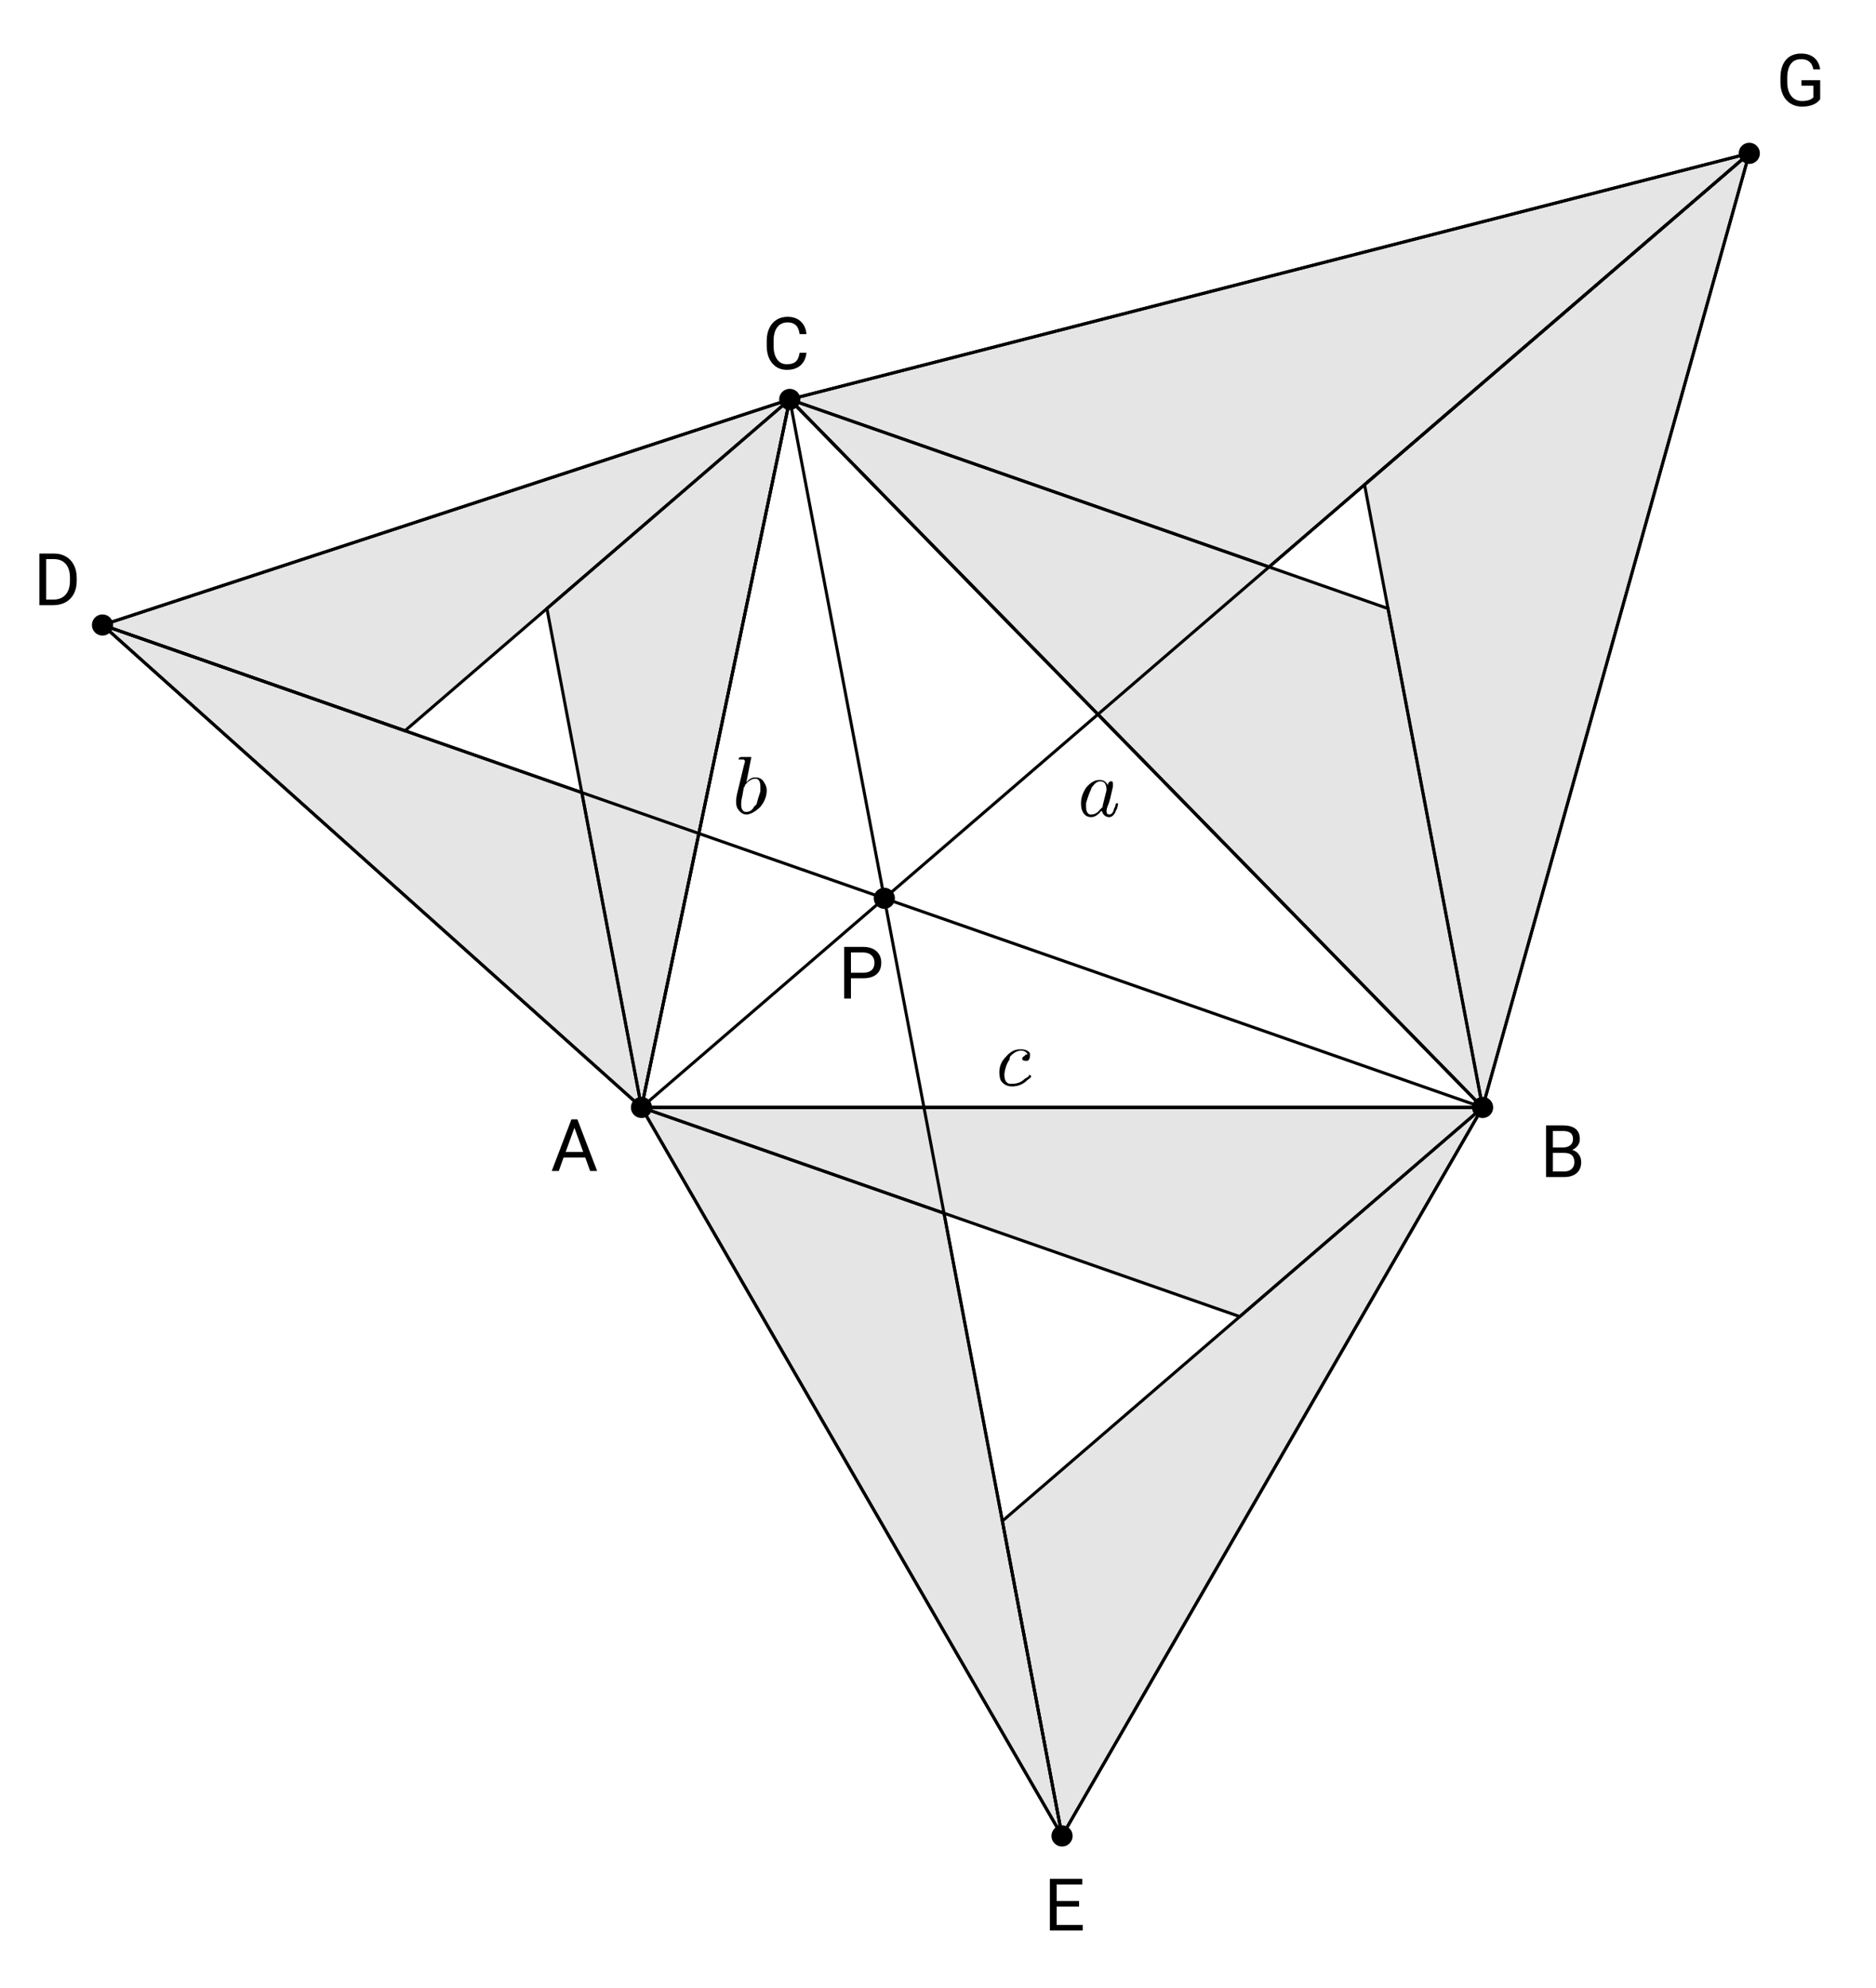 <?xml version="1.0" encoding="ISO-8859-1" standalone="no"?>

<svg 
     version="1.1"
     baseProfile="full"
     xmlns="http://www.w3.org/2000/svg"
     xmlns:xlink="http://www.w3.org/1999/xlink"
     xmlns:ev="http://www.w3.org/2001/xml-events"
     width="12.42cm"
     height="13.16cm"
     viewBox="0 0 620 657"
     >
<title>

</title>
<g stroke-linejoin="miter" stroke-dashoffset="0" stroke-dasharray="none" stroke-width="1" stroke-miterlimit="10.000" stroke-linecap="square">
<g id="misc">
</g><!-- misc -->
<g id="layer0">
<clipPath id="clip1">
  <path d="M 0 0 L 0 658.00 L 621.00 658.00 L 621.00 0 z"/>
</clipPath>
<g clip-path="url(#clip1)">
<g fill-opacity=".102" fill-rule="evenodd" stroke="none" fill="#000000">
  <path d="M 212.00 366.00 L 490.00 366.00 L 409.74 435.12 z"/>
<title>Triangle poly5</title>
<desc>Triangle poly5: Polygon A, B, L</desc>

</g> <!-- drawing style -->
</g> <!-- clip1 -->
<clipPath id="clip2">
  <path d="M 0 0 L 0 658.00 L 621.00 658.00 L 621.00 0 z"/>
</clipPath>
<g clip-path="url(#clip2)">
<g fill-opacity=".102" fill-rule="evenodd" stroke="none" fill="#000000">
  <path d="M 351.00 606.76 L 331.27 502.69 L 490.00 366.00 z"/>
<title>Triangle poly6</title>
<desc>Triangle poly6: Polygon E, N, B</desc>

</g> <!-- drawing style -->
</g> <!-- clip2 -->
<clipPath id="clip3">
  <path d="M 0 0 L 0 658.00 L 621.00 658.00 L 621.00 0 z"/>
</clipPath>
<g clip-path="url(#clip3)">
<g fill-opacity=".102" fill-rule="evenodd" stroke="none" fill="#000000">
  <path d="M 212.00 366.00 L 351.00 606.76 L 311.98 400.95 z"/>
<title>Triangle poly7</title>
<desc>Triangle poly7: Polygon A, E, O</desc>

</g> <!-- drawing style -->
</g> <!-- clip3 -->
<clipPath id="clip4">
  <path d="M 0 0 L 0 658.00 L 621.00 658.00 L 621.00 0 z"/>
</clipPath>
<g clip-path="url(#clip4)">
<g fill-opacity=".102" fill-rule="evenodd" stroke="none" fill="#000000">
  <path d="M 212.00 366.00 L 180.74 201.12 L 261.00 132.00 z"/>
<title>Triangle poly8</title>
<desc>Triangle poly8: Polygon A, R, C</desc>

</g> <!-- drawing style -->
</g> <!-- clip4 -->
<clipPath id="clip5">
  <path d="M 0 0 L 0 658.00 L 621.00 658.00 L 621.00 0 z"/>
</clipPath>
<g clip-path="url(#clip5)">
<g fill-opacity=".102" fill-rule="evenodd" stroke="none" fill="#000000">
  <path d="M 212.00 366.00 L 192.27 261.94 L 33.850 206.56 z"/>
<title>Triangle poly9</title>
<desc>Triangle poly9: Polygon A, S, D</desc>

</g> <!-- drawing style -->
</g> <!-- clip5 -->
<clipPath id="clip6">
  <path d="M 0 0 L 0 658.00 L 621.00 658.00 L 621.00 0 z"/>
</clipPath>
<g clip-path="url(#clip6)">
<g fill-opacity=".102" fill-rule="evenodd" stroke="none" fill="#000000">
  <path d="M 33.850 206.56 L 133.83 241.51 L 261.00 132.00 z"/>
<title>Triangle poly10</title>
<desc>Triangle poly10: Polygon D, V, C</desc>

</g> <!-- drawing style -->
</g> <!-- clip6 -->
<clipPath id="clip7">
  <path d="M 0 0 L 0 658.00 L 621.00 658.00 L 621.00 0 z"/>
</clipPath>
<g clip-path="url(#clip7)">
<g fill-opacity=".102" fill-rule="evenodd" stroke="none" fill="#000000">
  <path d="M 261.00 132.00 L 490.00 366.00 L 458.74 201.12 z"/>
<title>Triangle poly11</title>
<desc>Triangle poly11: Polygon C, B, Z</desc>

</g> <!-- drawing style -->
</g> <!-- clip7 -->
<clipPath id="clip8">
  <path d="M 0 0 L 0 658.00 L 621.00 658.00 L 621.00 0 z"/>
</clipPath>
<g clip-path="url(#clip8)">
<g fill-opacity=".102" fill-rule="evenodd" stroke="none" fill="#000000">
  <path d="M 490.00 366.00 L 450.98 160.19 L 578.15 50.680 z"/>
<title>Triangle poly12</title>
<desc>Triangle poly12: Polygon B, A_1, G</desc>

</g> <!-- drawing style -->
</g> <!-- clip8 -->
<clipPath id="clip9">
  <path d="M 0 0 L 0 658.00 L 621.00 658.00 L 621.00 0 z"/>
</clipPath>
<g clip-path="url(#clip9)">
<g fill-opacity=".102" fill-rule="evenodd" stroke="none" fill="#000000">
  <path d="M 261.00 132.00 L 419.42 187.37 L 578.15 50.680 z"/>
<title>Triangle poly13</title>
<desc>Triangle poly13: Polygon C, C_1, G</desc>

</g> <!-- drawing style -->
</g> <!-- clip9 -->
<clipPath id="clip10">
  <path d="M 0 0 L 0 658.00 L 621.00 658.00 L 621.00 0 z"/>
</clipPath>
<g clip-path="url(#clip10)">
<g stroke-linejoin="round" stroke-linecap="round" fill="none" stroke-opacity="1" stroke="#000000">
  <path d="M 212.00 366.00 L 490.00 366.00"/>
<title>Segment c</title>
<desc>Segment c: Segment [A, B] of Triangle poly1</desc>

</g> <!-- drawing style -->
</g> <!-- clip10 -->
<clipPath id="clip11">
  <path d="M 0 0 L 0 658.00 L 621.00 658.00 L 621.00 0 z"/>
</clipPath>
<g clip-path="url(#clip11)">
<g stroke-linejoin="round" stroke-linecap="round" fill="none" stroke-opacity="1" stroke="#000000">
  <path d="M 490.00 366.00 L 261.00 132.00"/>
<title>Segment a</title>
<desc>Segment a: Segment [B, C] of Triangle poly1</desc>

</g> <!-- drawing style -->
</g> <!-- clip11 -->
<clipPath id="clip12">
  <path d="M 0 0 L 0 658.00 L 621.00 658.00 L 621.00 0 z"/>
</clipPath>
<g clip-path="url(#clip12)">
<g stroke-linejoin="round" stroke-linecap="round" fill="none" stroke-opacity="1" stroke="#000000">
  <path d="M 261.00 132.00 L 212.00 366.00"/>
<title>Segment b</title>
<desc>Segment b: Segment [C, A] of Triangle poly1</desc>

</g> <!-- drawing style -->
</g> <!-- clip12 -->
<clipPath id="clip13">
  <path d="M 0 0 L 0 658.00 L 621.00 658.00 L 621.00 0 z"/>
</clipPath>
<g clip-path="url(#clip13)">
<g stroke-linejoin="round" stroke-linecap="round" fill="none" stroke-opacity="1" stroke="#000000">
  <path d="M 212.00 366.00 L 33.850 206.56"/>
<title>Segment c_1</title>
<desc>Segment c_1: Segment [A, D] of Triangle poly2</desc>

</g> <!-- drawing style -->
</g> <!-- clip13 -->
<clipPath id="clip14">
  <path d="M 0 0 L 0 658.00 L 621.00 658.00 L 621.00 0 z"/>
</clipPath>
<g clip-path="url(#clip14)">
<g stroke-linejoin="round" stroke-linecap="round" fill="none" stroke-opacity="1" stroke="#000000">
  <path d="M 33.850 206.56 L 261.00 132.00"/>
<title>Segment a_1</title>
<desc>Segment a_1: Segment [D, C] of Triangle poly2</desc>

</g> <!-- drawing style -->
</g> <!-- clip14 -->
<clipPath id="clip15">
  <path d="M 0 0 L 0 658.00 L 621.00 658.00 L 621.00 0 z"/>
</clipPath>
<g clip-path="url(#clip15)">
<g stroke-linejoin="round" stroke-linecap="round" fill="none" stroke-opacity="1" stroke="#000000">
  <path d="M 261.00 132.00 L 212.00 366.00"/>
<title>Segment d_1</title>
<desc>Segment d_1: Segment [C, A] of Triangle poly2</desc>

</g> <!-- drawing style -->
</g> <!-- clip15 -->
<clipPath id="clip16">
  <path d="M 0 0 L 0 658.00 L 621.00 658.00 L 621.00 0 z"/>
</clipPath>
<g clip-path="url(#clip16)">
<g stroke-linejoin="round" stroke-linecap="round" fill="none" stroke-opacity="1" stroke="#000000">
  <path d="M 261.00 132.00 L 578.15 50.680"/>
<title>Segment b_1</title>
<desc>Segment b_1: Segment [C, G] of Triangle poly3</desc>

</g> <!-- drawing style -->
</g> <!-- clip16 -->
<clipPath id="clip17">
  <path d="M 0 0 L 0 658.00 L 621.00 658.00 L 621.00 0 z"/>
</clipPath>
<g clip-path="url(#clip17)">
<g stroke-linejoin="round" stroke-linecap="round" fill="none" stroke-opacity="1" stroke="#000000">
  <path d="M 578.15 50.680 L 490.00 366.00"/>
<title>Segment c_2</title>
<desc>Segment c_2: Segment [G, B] of Triangle poly3</desc>

</g> <!-- drawing style -->
</g> <!-- clip17 -->
<clipPath id="clip18">
  <path d="M 0 0 L 0 658.00 L 621.00 658.00 L 621.00 0 z"/>
</clipPath>
<g clip-path="url(#clip18)">
<g stroke-linejoin="round" stroke-linecap="round" fill="none" stroke-opacity="1" stroke="#000000">
  <path d="M 490.00 366.00 L 261.00 132.00"/>
<title>Segment g_1</title>
<desc>Segment g_1: Segment [B, C] of Triangle poly3</desc>

</g> <!-- drawing style -->
</g> <!-- clip18 -->
<clipPath id="clip19">
  <path d="M 0 0 L 0 658.00 L 621.00 658.00 L 621.00 0 z"/>
</clipPath>
<g clip-path="url(#clip19)">
<g stroke-linejoin="round" stroke-linecap="round" fill="none" stroke-opacity="1" stroke="#000000">
  <path d="M 212.00 366.00 L 351.00 606.76"/>
<title>Segment b_2</title>
<desc>Segment b_2: Segment [A, E] of Triangle poly4</desc>

</g> <!-- drawing style -->
</g> <!-- clip19 -->
<clipPath id="clip20">
  <path d="M 0 0 L 0 658.00 L 621.00 658.00 L 621.00 0 z"/>
</clipPath>
<g clip-path="url(#clip20)">
<g stroke-linejoin="round" stroke-linecap="round" fill="none" stroke-opacity="1" stroke="#000000">
  <path d="M 351.00 606.76 L 490.00 366.00"/>
<title>Segment a_2</title>
<desc>Segment a_2: Segment [E, B] of Triangle poly4</desc>

</g> <!-- drawing style -->
</g> <!-- clip20 -->
<clipPath id="clip21">
  <path d="M 0 0 L 0 658.00 L 621.00 658.00 L 621.00 0 z"/>
</clipPath>
<g clip-path="url(#clip21)">
<g stroke-linejoin="round" stroke-linecap="round" fill="none" stroke-opacity="1" stroke="#000000">
  <path d="M 490.00 366.00 L 212.00 366.00"/>
<title>Segment h_1</title>
<desc>Segment h_1: Segment [B, A] of Triangle poly4</desc>

</g> <!-- drawing style -->
</g> <!-- clip21 -->
<clipPath id="clip22">
  <path d="M 0 0 L 0 658.00 L 621.00 658.00 L 621.00 0 z"/>
</clipPath>
<g clip-path="url(#clip22)">
<g stroke-linejoin="round" stroke-linecap="round" fill="none" stroke-opacity="1" stroke="#000000">
  <path d="M 212.00 366.00 L 578.15 50.680"/>
<title>Segment i</title>
<desc>Segment i: Segment [A, G]</desc>

</g> <!-- drawing style -->
</g> <!-- clip22 -->
<clipPath id="clip23">
  <path d="M 0 0 L 0 658.00 L 621.00 658.00 L 621.00 0 z"/>
</clipPath>
<g clip-path="url(#clip23)">
<g stroke-linejoin="round" stroke-linecap="round" fill="none" stroke-opacity="1" stroke="#000000">
  <path d="M 33.850 206.56 L 490.00 366.00"/>
<title>Segment j</title>
<desc>Segment j: Segment [D, B]</desc>

</g> <!-- drawing style -->
</g> <!-- clip23 -->
<clipPath id="clip24">
  <path d="M 0 0 L 0 658.00 L 621.00 658.00 L 621.00 0 z"/>
</clipPath>
<g clip-path="url(#clip24)">
<g stroke-linejoin="round" stroke-linecap="round" fill="none" stroke-opacity="1" stroke="#000000">
  <path d="M 351.00 606.76 L 261.00 132.00"/>
<title>Segment l</title>
<desc>Segment l: Segment [E, C]</desc>

</g> <!-- drawing style -->
</g> <!-- clip24 -->
<clipPath id="clip25">
  <path d="M 0 0 L 0 658.00 L 621.00 658.00 L 621.00 0 z"/>
</clipPath>
<g clip-path="url(#clip25)">
<g stroke-linejoin="round" stroke-linecap="round" fill="none" stroke-opacity="1" stroke="#000000">
  <path d="M 212.00 366.00 L 490.00 366.00"/>
<title>Segment l_1</title>
<desc>Segment l_1: Segment [A, B] of Triangle poly5</desc>

</g> <!-- drawing style -->
</g> <!-- clip25 -->
<clipPath id="clip26">
  <path d="M 0 0 L 0 658.00 L 621.00 658.00 L 621.00 0 z"/>
</clipPath>
<g clip-path="url(#clip26)">
<g stroke-linejoin="round" stroke-linecap="round" fill="none" stroke-opacity="1" stroke="#000000">
  <path d="M 490.00 366.00 L 409.74 435.12"/>
<title>Segment a_3</title>
<desc>Segment a_3: Segment [B, L] of Triangle poly5</desc>

</g> <!-- drawing style -->
</g> <!-- clip26 -->
<clipPath id="clip27">
  <path d="M 0 0 L 0 658.00 L 621.00 658.00 L 621.00 0 z"/>
</clipPath>
<g clip-path="url(#clip27)">
<g stroke-linejoin="round" stroke-linecap="round" fill="none" stroke-opacity="1" stroke="#000000">
  <path d="M 409.74 435.12 L 212.00 366.00"/>
<title>Segment b_3</title>
<desc>Segment b_3: Segment [L, A] of Triangle poly5</desc>

</g> <!-- drawing style -->
</g> <!-- clip27 -->
<clipPath id="clip28">
  <path d="M 0 0 L 0 658.00 L 621.00 658.00 L 621.00 0 z"/>
</clipPath>
<g clip-path="url(#clip28)">
<g stroke-linejoin="round" stroke-linecap="round" fill="none" stroke-opacity="1" stroke="#000000">
  <path d="M 351.00 606.76 L 331.27 502.69"/>
<title>Segment b_4</title>
<desc>Segment b_4: Segment [E, N] of Triangle poly6</desc>

</g> <!-- drawing style -->
</g> <!-- clip28 -->
<clipPath id="clip29">
  <path d="M 0 0 L 0 658.00 L 621.00 658.00 L 621.00 0 z"/>
</clipPath>
<g clip-path="url(#clip29)">
<g stroke-linejoin="round" stroke-linecap="round" fill="none" stroke-opacity="1" stroke="#000000">
  <path d="M 331.27 502.69 L 490.00 366.00"/>
<title>Segment h_2</title>
<desc>Segment h_2: Segment [N, B] of Triangle poly6</desc>

</g> <!-- drawing style -->
</g> <!-- clip29 -->
<clipPath id="clip30">
  <path d="M 0 0 L 0 658.00 L 621.00 658.00 L 621.00 0 z"/>
</clipPath>
<g clip-path="url(#clip30)">
<g stroke-linejoin="round" stroke-linecap="round" fill="none" stroke-opacity="1" stroke="#000000">
  <path d="M 490.00 366.00 L 351.00 606.76"/>
<title>Segment n</title>
<desc>Segment n: Segment [B, E] of Triangle poly6</desc>

</g> <!-- drawing style -->
</g> <!-- clip30 -->
<clipPath id="clip31">
  <path d="M 0 0 L 0 658.00 L 621.00 658.00 L 621.00 0 z"/>
</clipPath>
<g clip-path="url(#clip31)">
<g stroke-linejoin="round" stroke-linecap="round" fill="none" stroke-opacity="1" stroke="#000000">
  <path d="M 212.00 366.00 L 351.00 606.76"/>
<title>Segment o</title>
<desc>Segment o: Segment [A, E] of Triangle poly7</desc>

</g> <!-- drawing style -->
</g> <!-- clip31 -->
<clipPath id="clip32">
  <path d="M 0 0 L 0 658.00 L 621.00 658.00 L 621.00 0 z"/>
</clipPath>
<g clip-path="url(#clip32)">
<g stroke-linejoin="round" stroke-linecap="round" fill="none" stroke-opacity="1" stroke="#000000">
  <path d="M 351.00 606.76 L 311.98 400.95"/>
<title>Segment a_4</title>
<desc>Segment a_4: Segment [E, O] of Triangle poly7</desc>

</g> <!-- drawing style -->
</g> <!-- clip32 -->
<clipPath id="clip33">
  <path d="M 0 0 L 0 658.00 L 621.00 658.00 L 621.00 0 z"/>
</clipPath>
<g clip-path="url(#clip33)">
<g stroke-linejoin="round" stroke-linecap="round" fill="none" stroke-opacity="1" stroke="#000000">
  <path d="M 311.98 400.95 L 212.00 366.00"/>
<title>Segment h_3</title>
<desc>Segment h_3: Segment [O, A] of Triangle poly7</desc>

</g> <!-- drawing style -->
</g> <!-- clip33 -->
<clipPath id="clip34">
  <path d="M 0 0 L 0 658.00 L 621.00 658.00 L 621.00 0 z"/>
</clipPath>
<g clip-path="url(#clip34)">
<g stroke-linejoin="round" stroke-linecap="round" fill="none" stroke-opacity="1" stroke="#000000">
  <path d="M 212.00 366.00 L 180.74 201.12"/>
<title>Segment c_3</title>
<desc>Segment c_3: Segment [A, R] of Triangle poly8</desc>

</g> <!-- drawing style -->
</g> <!-- clip34 -->
<clipPath id="clip35">
  <path d="M 0 0 L 0 658.00 L 621.00 658.00 L 621.00 0 z"/>
</clipPath>
<g clip-path="url(#clip35)">
<g stroke-linejoin="round" stroke-linecap="round" fill="none" stroke-opacity="1" stroke="#000000">
  <path d="M 180.74 201.12 L 261.00 132.00"/>
<title>Segment a_5</title>
<desc>Segment a_5: Segment [R, C] of Triangle poly8</desc>

</g> <!-- drawing style -->
</g> <!-- clip35 -->
<clipPath id="clip36">
  <path d="M 0 0 L 0 658.00 L 621.00 658.00 L 621.00 0 z"/>
</clipPath>
<g clip-path="url(#clip36)">
<g stroke-linejoin="round" stroke-linecap="round" fill="none" stroke-opacity="1" stroke="#000000">
  <path d="M 261.00 132.00 L 212.00 366.00"/>
<title>Segment r_1</title>
<desc>Segment r_1: Segment [C, A] of Triangle poly8</desc>

</g> <!-- drawing style -->
</g> <!-- clip36 -->
<clipPath id="clip37">
  <path d="M 0 0 L 0 658.00 L 621.00 658.00 L 621.00 0 z"/>
</clipPath>
<g clip-path="url(#clip37)">
<g stroke-linejoin="round" stroke-linecap="round" fill="none" stroke-opacity="1" stroke="#000000">
  <path d="M 212.00 366.00 L 192.27 261.94"/>
<title>Segment d_2</title>
<desc>Segment d_2: Segment [A, S] of Triangle poly9</desc>

</g> <!-- drawing style -->
</g> <!-- clip37 -->
<clipPath id="clip38">
  <path d="M 0 0 L 0 658.00 L 621.00 658.00 L 621.00 0 z"/>
</clipPath>
<g clip-path="url(#clip38)">
<g stroke-linejoin="round" stroke-linecap="round" fill="none" stroke-opacity="1" stroke="#000000">
  <path d="M 192.27 261.94 L 33.850 206.56"/>
<title>Segment a_6</title>
<desc>Segment a_6: Segment [S, D] of Triangle poly9</desc>

</g> <!-- drawing style -->
</g> <!-- clip38 -->
<clipPath id="clip39">
  <path d="M 0 0 L 0 658.00 L 621.00 658.00 L 621.00 0 z"/>
</clipPath>
<g clip-path="url(#clip39)">
<g stroke-linejoin="round" stroke-linecap="round" fill="none" stroke-opacity="1" stroke="#000000">
  <path d="M 33.850 206.56 L 212.00 366.00"/>
<title>Segment s_1</title>
<desc>Segment s_1: Segment [D, A] of Triangle poly9</desc>

</g> <!-- drawing style -->
</g> <!-- clip39 -->
<clipPath id="clip40">
  <path d="M 0 0 L 0 658.00 L 621.00 658.00 L 621.00 0 z"/>
</clipPath>
<g clip-path="url(#clip40)">
<g stroke-linejoin="round" stroke-linecap="round" fill="none" stroke-opacity="1" stroke="#000000">
  <path d="M 33.850 206.56 L 133.83 241.51"/>
<title>Segment c_4</title>
<desc>Segment c_4: Segment [D, V] of Triangle poly10</desc>

</g> <!-- drawing style -->
</g> <!-- clip40 -->
<clipPath id="clip41">
  <path d="M 0 0 L 0 658.00 L 621.00 658.00 L 621.00 0 z"/>
</clipPath>
<g clip-path="url(#clip41)">
<g stroke-linejoin="round" stroke-linecap="round" fill="none" stroke-opacity="1" stroke="#000000">
  <path d="M 133.83 241.51 L 261.00 132.00"/>
<title>Segment d_3</title>
<desc>Segment d_3: Segment [V, C] of Triangle poly10</desc>

</g> <!-- drawing style -->
</g> <!-- clip41 -->
<clipPath id="clip42">
  <path d="M 0 0 L 0 658.00 L 621.00 658.00 L 621.00 0 z"/>
</clipPath>
<g clip-path="url(#clip42)">
<g stroke-linejoin="round" stroke-linecap="round" fill="none" stroke-opacity="1" stroke="#000000">
  <path d="M 261.00 132.00 L 33.850 206.56"/>
<title>Segment v</title>
<desc>Segment v: Segment [C, D] of Triangle poly10</desc>

</g> <!-- drawing style -->
</g> <!-- clip42 -->
<clipPath id="clip43">
  <path d="M 0 0 L 0 658.00 L 621.00 658.00 L 621.00 0 z"/>
</clipPath>
<g clip-path="url(#clip43)">
<g stroke-linejoin="round" stroke-linecap="round" fill="none" stroke-opacity="1" stroke="#000000">
  <path d="M 261.00 132.00 L 490.00 366.00"/>
<title>Segment z_1</title>
<desc>Segment z_1: Segment [C, B] of Triangle poly11</desc>

</g> <!-- drawing style -->
</g> <!-- clip43 -->
<clipPath id="clip44">
  <path d="M 0 0 L 0 658.00 L 621.00 658.00 L 621.00 0 z"/>
</clipPath>
<g clip-path="url(#clip44)">
<g stroke-linejoin="round" stroke-linecap="round" fill="none" stroke-opacity="1" stroke="#000000">
  <path d="M 490.00 366.00 L 458.74 201.12"/>
<title>Segment c_5</title>
<desc>Segment c_5: Segment [B, Z] of Triangle poly11</desc>

</g> <!-- drawing style -->
</g> <!-- clip44 -->
<clipPath id="clip45">
  <path d="M 0 0 L 0 658.00 L 621.00 658.00 L 621.00 0 z"/>
</clipPath>
<g clip-path="url(#clip45)">
<g stroke-linejoin="round" stroke-linecap="round" fill="none" stroke-opacity="1" stroke="#000000">
  <path d="M 458.74 201.12 L 261.00 132.00"/>
<title>Segment b_5</title>
<desc>Segment b_5: Segment [Z, C] of Triangle poly11</desc>

</g> <!-- drawing style -->
</g> <!-- clip45 -->
<clipPath id="clip46">
  <path d="M 0 0 L 0 658.00 L 621.00 658.00 L 621.00 0 z"/>
</clipPath>
<g clip-path="url(#clip46)">
<g stroke-linejoin="round" stroke-linecap="round" fill="none" stroke-opacity="1" stroke="#000000">
  <path d="M 490.00 366.00 L 450.98 160.19"/>
<title>Segment g_3</title>
<desc>Segment g_3: Segment [B, A_1] of Triangle poly12</desc>

</g> <!-- drawing style -->
</g> <!-- clip46 -->
<clipPath id="clip47">
  <path d="M 0 0 L 0 658.00 L 621.00 658.00 L 621.00 0 z"/>
</clipPath>
<g clip-path="url(#clip47)">
<g stroke-linejoin="round" stroke-linecap="round" fill="none" stroke-opacity="1" stroke="#000000">
  <path d="M 450.98 160.19 L 578.15 50.680"/>
<title>Segment b_6</title>
<desc>Segment b_6: Segment [A_1, G] of Triangle poly12</desc>

</g> <!-- drawing style -->
</g> <!-- clip47 -->
<clipPath id="clip48">
  <path d="M 0 0 L 0 658.00 L 621.00 658.00 L 621.00 0 z"/>
</clipPath>
<g clip-path="url(#clip48)">
<g stroke-linejoin="round" stroke-linecap="round" fill="none" stroke-opacity="1" stroke="#000000">
  <path d="M 578.15 50.680 L 490.00 366.00"/>
<title>Segment a_7</title>
<desc>Segment a_7: Segment [G, B] of Triangle poly12</desc>

</g> <!-- drawing style -->
</g> <!-- clip48 -->
<clipPath id="clip49">
  <path d="M 0 0 L 0 658.00 L 621.00 658.00 L 621.00 0 z"/>
</clipPath>
<g clip-path="url(#clip49)">
<g stroke-linejoin="round" stroke-linecap="round" fill="none" stroke-opacity="1" stroke="#000000">
  <path d="M 261.00 132.00 L 419.42 187.37"/>
<title>Segment g_4</title>
<desc>Segment g_4: Segment [C, C_1] of Triangle poly13</desc>

</g> <!-- drawing style -->
</g> <!-- clip49 -->
<clipPath id="clip50">
  <path d="M 0 0 L 0 658.00 L 621.00 658.00 L 621.00 0 z"/>
</clipPath>
<g clip-path="url(#clip50)">
<g stroke-linejoin="round" stroke-linecap="round" fill="none" stroke-opacity="1" stroke="#000000">
  <path d="M 419.42 187.37 L 578.15 50.680"/>
<title>Segment c_6</title>
<desc>Segment c_6: Segment [C_1, G] of Triangle poly13</desc>

</g> <!-- drawing style -->
</g> <!-- clip50 -->
<clipPath id="clip51">
  <path d="M 0 0 L 0 658.00 L 621.00 658.00 L 621.00 0 z"/>
</clipPath>
<g clip-path="url(#clip51)">
<g stroke-linejoin="round" stroke-linecap="round" fill="none" stroke-opacity="1" stroke="#000000">
  <path d="M 578.15 50.680 L 261.00 132.00"/>
<title>Segment c_7</title>
<desc>Segment c_7: Segment [G, C] of Triangle poly13</desc>

</g> <!-- drawing style -->
</g> <!-- clip51 -->
<clipPath id="clip52">
  <path d="M 0 0 L 0 658.00 L 621.00 658.00 L 621.00 0 z"/>
</clipPath>
<g clip-path="url(#clip52)">
<g fill-opacity="1" fill-rule="nonzero" stroke="none" fill="#000000">
  <path d="M 215.00 366.00 C 215.00 367.66 213.66 369.00 212.00 369.00 C 210.34 369.00 209.00 367.66 209.00 366.00 C 209.00 364.34 210.34 363.00 212.00 363.00 C 213.66 363.00 215.00 364.34 215.00 366.00 z"/>
<title>Point A</title>
<desc>A = (2.6, 0.6)</desc>

</g> <!-- drawing style -->
</g> <!-- clip52 -->
<clipPath id="clip53">
  <path d="M 0 0 L 0 658.00 L 621.00 658.00 L 621.00 0 z"/>
</clipPath>
<g clip-path="url(#clip53)">
<g stroke-linejoin="round" stroke-linecap="round" fill="none" stroke-opacity="1" stroke="#000000">
  <path d="M 215.00 366.00 C 215.00 367.66 213.66 369.00 212.00 369.00 C 210.34 369.00 209.00 367.66 209.00 366.00 C 209.00 364.34 210.34 363.00 212.00 363.00 C 213.66 363.00 215.00 364.34 215.00 366.00 z"/>
<title>Point A</title>
<desc>A = (2.6, 0.6)</desc>

</g> <!-- drawing style -->
</g> <!-- clip53 -->
<clipPath id="clip54">
  <path d="M 0 0 L 0 658.00 L 621.00 658.00 L 621.00 0 z"/>
</clipPath>
<g clip-path="url(#clip54)">
<g fill-opacity="1" fill-rule="nonzero" stroke="none" fill="#000000">
  <path d="M 193.41 382.55 L 186.25 382.55 L 184.66 387.00 L 182.33 387.00 L 188.84 369.94 L 190.81 369.94 L 197.34 387.00 L 195.03 387.00 L 193.41 382.55 z M 186.94 380.69 L 192.73 380.69 L 189.83 372.72 L 186.94 380.69 z"/>
<title>Point A</title>
<desc>A = (2.6, 0.6)</desc>

</g> <!-- drawing style -->
</g> <!-- clip54 -->
<clipPath id="clip55">
  <path d="M 0 0 L 0 658.00 L 621.00 658.00 L 621.00 0 z"/>
</clipPath>
<g clip-path="url(#clip55)">
<g fill-opacity="1" fill-rule="nonzero" stroke="none" fill="#000000">
  <path d="M 493.00 366.00 C 493.00 367.66 491.66 369.00 490.00 369.00 C 488.34 369.00 487.00 367.66 487.00 366.00 C 487.00 364.34 488.34 363.00 490.00 363.00 C 491.66 363.00 493.00 364.34 493.00 366.00 z"/>
<title>Point B</title>
<desc>B = (8.16, 0.6)</desc>

</g> <!-- drawing style -->
</g> <!-- clip55 -->
<clipPath id="clip56">
  <path d="M 0 0 L 0 658.00 L 621.00 658.00 L 621.00 0 z"/>
</clipPath>
<g clip-path="url(#clip56)">
<g stroke-linejoin="round" stroke-linecap="round" fill="none" stroke-opacity="1" stroke="#000000">
  <path d="M 493.00 366.00 C 493.00 367.66 491.66 369.00 490.00 369.00 C 488.34 369.00 487.00 367.66 487.00 366.00 C 487.00 364.34 488.34 363.00 490.00 363.00 C 491.66 363.00 493.00 364.34 493.00 366.00 z"/>
<title>Point B</title>
<desc>B = (8.16, 0.6)</desc>

</g> <!-- drawing style -->
</g> <!-- clip56 -->
<clipPath id="clip57">
  <path d="M 0 0 L 0 658.00 L 621.00 658.00 L 621.00 0 z"/>
</clipPath>
<g clip-path="url(#clip57)">
<g fill-opacity="1" fill-rule="nonzero" stroke="none" fill="#000000">
  <path d="M 510.98 389.00 L 510.98 371.94 L 516.56 371.94 Q 519.34 371.94 520.74 373.09 Q 522.14 374.23 522.14 376.48 Q 522.14 377.67 521.46 378.59 Q 520.78 379.52 519.61 380.02 Q 520.98 380.41 521.79 381.49 Q 522.59 382.58 522.59 384.08 Q 522.59 386.38 521.11 387.69 Q 519.62 389.00 516.91 389.00 L 510.98 389.00 z M 513.23 381.02 L 513.23 387.16 L 516.95 387.16 Q 518.52 387.16 519.42 386.34 Q 520.33 385.53 520.33 384.09 Q 520.33 381.02 516.98 381.02 L 513.23 381.02 z M 513.23 379.22 L 516.62 379.22 Q 518.11 379.22 518.99 378.48 Q 519.88 377.73 519.88 376.47 Q 519.88 375.06 519.05 374.42 Q 518.23 373.78 516.56 373.78 L 513.23 373.78 L 513.23 379.22 z"/>
<title>Point B</title>
<desc>B = (8.16, 0.6)</desc>

</g> <!-- drawing style -->
</g> <!-- clip57 -->
<clipPath id="clip58">
  <path d="M 0 0 L 0 658.00 L 621.00 658.00 L 621.00 0 z"/>
</clipPath>
<g clip-path="url(#clip58)">
<g fill-opacity="1" fill-rule="nonzero" stroke="none" fill="#000000">
  <path d="M 264.00 132.00 C 264.00 133.66 262.66 135.00 261.00 135.00 C 259.34 135.00 258.00 133.66 258.00 132.00 C 258.00 130.34 259.34 129.00 261.00 129.00 C 262.66 129.00 264.00 130.34 264.00 132.00 z"/>
<title>Point C</title>
<desc>C = (3.58, 5.28)</desc>

</g> <!-- drawing style -->
</g> <!-- clip58 -->
<clipPath id="clip59">
  <path d="M 0 0 L 0 658.00 L 621.00 658.00 L 621.00 0 z"/>
</clipPath>
<g clip-path="url(#clip59)">
<g stroke-linejoin="round" stroke-linecap="round" fill="none" stroke-opacity="1" stroke="#000000">
  <path d="M 264.00 132.00 C 264.00 133.66 262.66 135.00 261.00 135.00 C 259.34 135.00 258.00 133.66 258.00 132.00 C 258.00 130.34 259.34 129.00 261.00 129.00 C 262.66 129.00 264.00 130.34 264.00 132.00 z"/>
<title>Point C</title>
<desc>C = (3.58, 5.28)</desc>

</g> <!-- drawing style -->
</g> <!-- clip59 -->
<clipPath id="clip60">
  <path d="M 0 0 L 0 658.00 L 621.00 658.00 L 621.00 0 z"/>
</clipPath>
<g clip-path="url(#clip60)">
<g fill-opacity="1" fill-rule="nonzero" stroke="none" fill="#000000">
  <path d="M 266.53 116.58 Q 266.22 119.30 264.54 120.77 Q 262.86 122.23 260.06 122.23 Q 257.05 122.23 255.22 120.06 Q 253.39 117.89 253.39 114.27 L 253.39 112.62 Q 253.39 110.25 254.24 108.45 Q 255.09 106.64 256.66 105.67 Q 258.22 104.70 260.27 104.70 Q 262.98 104.70 264.62 106.22 Q 266.27 107.73 266.53 110.42 L 264.27 110.42 Q 263.98 108.38 263.00 107.46 Q 262.02 106.55 260.27 106.55 Q 258.11 106.55 256.88 108.14 Q 255.66 109.73 255.66 112.69 L 255.66 114.33 Q 255.66 117.11 256.82 118.75 Q 257.98 120.39 260.06 120.39 Q 261.94 120.39 262.94 119.54 Q 263.94 118.69 264.27 116.58 L 266.53 116.58 z"/>
<title>Point C</title>
<desc>C = (3.58, 5.28)</desc>

</g> <!-- drawing style -->
</g> <!-- clip60 -->
<clipPath id="clip61">
  <path d="M 0 0 L 0 658.00 L 621.00 658.00 L 621.00 0 z"/>
</clipPath>
<g clip-path="url(#clip61)">
<g fill-opacity="1" fill-rule="nonzero" stroke="none" fill="#000000">
  <path d="M 36.850 206.56 C 36.850 208.22 35.507 209.56 33.850 209.56 C 32.193 209.56 30.850 208.22 30.850 206.56 C 30.850 204.91 32.193 203.56 33.850 203.56 C 35.507 203.56 36.850 204.91 36.850 206.56 z"/>
<title>Point D</title>
<desc>Point D: Intersection point of e, d</desc>

</g> <!-- drawing style -->
</g> <!-- clip61 -->
<clipPath id="clip62">
  <path d="M 0 0 L 0 658.00 L 621.00 658.00 L 621.00 0 z"/>
</clipPath>
<g clip-path="url(#clip62)">
<g stroke-linejoin="round" stroke-linecap="round" fill="none" stroke-opacity="1" stroke="#000000">
  <path d="M 36.850 206.56 C 36.850 208.22 35.507 209.56 33.850 209.56 C 32.193 209.56 30.850 208.22 30.850 206.56 C 30.850 204.91 32.193 203.56 33.850 203.56 C 35.507 203.56 36.850 204.91 36.850 206.56 z"/>
<title>Point D</title>
<desc>Point D: Intersection point of e, d</desc>

</g> <!-- drawing style -->
</g> <!-- clip62 -->
<clipPath id="clip63">
  <path d="M 0 0 L 0 658.00 L 621.00 658.00 L 621.00 0 z"/>
</clipPath>
<g clip-path="url(#clip63)">
<g fill-opacity="1" fill-rule="nonzero" stroke="none" fill="#000000">
  <path d="M 12.984 200.00 L 12.984 182.94 L 17.797 182.94 Q 20.031 182.94 21.742 183.92 Q 23.453 184.91 24.383 186.72 Q 25.312 188.53 25.328 190.89 L 25.328 191.98 Q 25.328 194.39 24.391 196.21 Q 23.453 198.03 21.727 199.00 Q 20.000 199.97 17.703 200.00 L 12.984 200.00 z M 15.234 184.78 L 15.234 198.16 L 17.594 198.16 Q 20.203 198.16 21.648 196.54 Q 23.094 194.92 23.094 191.94 L 23.094 190.94 Q 23.094 188.03 21.727 186.42 Q 20.359 184.81 17.859 184.78 L 15.234 184.78 z"/>
<title>Point D</title>
<desc>Point D: Intersection point of e, d</desc>

</g> <!-- drawing style -->
</g> <!-- clip63 -->
<clipPath id="clip64">
  <path d="M 0 0 L 0 658.00 L 621.00 658.00 L 621.00 0 z"/>
</clipPath>
<g clip-path="url(#clip64)">
<g fill-opacity="1" fill-rule="nonzero" stroke="none" fill="#000000">
  <path d="M 581.15 50.680 C 581.15 52.337 579.81 53.680 578.15 53.680 C 576.49 53.680 575.15 52.337 575.15 50.680 C 575.15 49.023 576.49 47.680 578.15 47.680 C 579.81 47.680 581.15 49.023 581.15 50.680 z"/>
<title>Point G</title>
<desc>Point G: Intersection point of f, h</desc>

</g> <!-- drawing style -->
</g> <!-- clip64 -->
<clipPath id="clip65">
  <path d="M 0 0 L 0 658.00 L 621.00 658.00 L 621.00 0 z"/>
</clipPath>
<g clip-path="url(#clip65)">
<g stroke-linejoin="round" stroke-linecap="round" fill="none" stroke-opacity="1" stroke="#000000">
  <path d="M 581.15 50.680 C 581.15 52.337 579.81 53.680 578.15 53.680 C 576.49 53.680 575.15 52.337 575.15 50.680 C 575.15 49.023 576.49 47.680 578.15 47.680 C 579.81 47.680 581.15 49.023 581.15 50.680 z"/>
<title>Point G</title>
<desc>Point G: Intersection point of f, h</desc>

</g> <!-- drawing style -->
</g> <!-- clip65 -->
<clipPath id="clip66">
  <path d="M 0 0 L 0 658.00 L 621.00 658.00 L 621.00 0 z"/>
</clipPath>
<g clip-path="url(#clip66)">
<g fill-opacity="1" fill-rule="nonzero" stroke="none" fill="#000000">
  <path d="M 601.58 32.766 Q 600.72 34.000 599.16 34.617 Q 597.61 35.234 595.55 35.234 Q 593.45 35.234 591.84 34.258 Q 590.22 33.281 589.34 31.477 Q 588.45 29.672 588.44 27.281 L 588.44 25.797 Q 588.44 21.938 590.23 19.820 Q 592.03 17.703 595.28 17.703 Q 597.95 17.703 599.59 19.070 Q 601.22 20.438 601.58 22.938 L 599.33 22.938 Q 598.70 19.547 595.30 19.547 Q 593.03 19.547 591.87 21.141 Q 590.70 22.734 590.69 25.734 L 590.69 27.141 Q 590.69 30.000 592.00 31.695 Q 593.31 33.391 595.56 33.391 Q 596.83 33.391 597.77 33.109 Q 598.72 32.828 599.34 32.156 L 599.34 28.328 L 595.39 28.328 L 595.39 26.500 L 601.58 26.500 L 601.58 32.766 z"/>
<title>Point G</title>
<desc>Point G: Intersection point of f, h</desc>

</g> <!-- drawing style -->
</g> <!-- clip66 -->
<clipPath id="clip67">
  <path d="M 0 0 L 0 658.00 L 621.00 658.00 L 621.00 0 z"/>
</clipPath>
<g clip-path="url(#clip67)">
<g fill-opacity="1" fill-rule="nonzero" stroke="none" fill="#000000">
  <path d="M 354.00 606.76 C 354.00 608.41 352.66 609.76 351.00 609.76 C 349.34 609.76 348.00 608.41 348.00 606.76 C 348.00 605.10 349.34 603.76 351.00 603.76 C 352.66 603.76 354.00 605.10 354.00 606.76 z"/>
<title>Point E</title>
<desc>Point E: Intersection point of g, k</desc>

</g> <!-- drawing style -->
</g> <!-- clip67 -->
<clipPath id="clip68">
  <path d="M 0 0 L 0 658.00 L 621.00 658.00 L 621.00 0 z"/>
</clipPath>
<g clip-path="url(#clip68)">
<g stroke-linejoin="round" stroke-linecap="round" fill="none" stroke-opacity="1" stroke="#000000">
  <path d="M 354.00 606.76 C 354.00 608.41 352.66 609.76 351.00 609.76 C 349.34 609.76 348.00 608.41 348.00 606.76 C 348.00 605.10 349.34 603.76 351.00 603.76 C 352.66 603.76 354.00 605.10 354.00 606.76 z"/>
<title>Point E</title>
<desc>Point E: Intersection point of g, k</desc>

</g> <!-- drawing style -->
</g> <!-- clip68 -->
<clipPath id="clip69">
  <path d="M 0 0 L 0 658.00 L 621.00 658.00 L 621.00 0 z"/>
</clipPath>
<g clip-path="url(#clip69)">
<g fill-opacity="1" fill-rule="nonzero" stroke="none" fill="#000000">
  <path d="M 356.62 630.11 L 349.23 630.11 L 349.23 636.16 L 357.83 636.16 L 357.83 638.00 L 346.98 638.00 L 346.98 620.94 L 357.70 620.94 L 357.70 622.78 L 349.23 622.78 L 349.23 628.27 L 356.62 628.27 L 356.62 630.11 z"/>
<title>Point E</title>
<desc>Point E: Intersection point of g, k</desc>

</g> <!-- drawing style -->
</g> <!-- clip69 -->
<clipPath id="clip70">
  <path d="M 0 0 L 0 658.00 L 621.00 658.00 L 621.00 0 z"/>
</clipPath>
<g clip-path="url(#clip70)">
<g fill-opacity="1" fill-rule="nonzero" stroke="none" fill="#000000">
  <path d="M 295.26 296.88 C 295.26 298.54 293.91 299.88 292.26 299.88 C 290.60 299.88 289.26 298.54 289.26 296.88 C 289.26 295.23 290.60 293.88 292.26 293.88 C 293.91 293.88 295.26 295.23 295.26 296.88 z"/>
<title>Point P</title>
<desc>Point P: Intersection point of j, l</desc>

</g> <!-- drawing style -->
</g> <!-- clip70 -->
<clipPath id="clip71">
  <path d="M 0 0 L 0 658.00 L 621.00 658.00 L 621.00 0 z"/>
</clipPath>
<g clip-path="url(#clip71)">
<g stroke-linejoin="round" stroke-linecap="round" fill="none" stroke-opacity="1" stroke="#000000">
  <path d="M 295.26 296.88 C 295.26 298.54 293.91 299.88 292.26 299.88 C 290.60 299.88 289.26 298.54 289.26 296.88 C 289.26 295.23 290.60 293.88 292.26 293.88 C 293.91 293.88 295.26 295.23 295.26 296.88 z"/>
<title>Point P</title>
<desc>Point P: Intersection point of j, l</desc>

</g> <!-- drawing style -->
</g> <!-- clip71 -->
<clipPath id="clip72">
  <path d="M 0 0 L 0 658.00 L 621.00 658.00 L 621.00 0 z"/>
</clipPath>
<g clip-path="url(#clip72)">
<g fill-opacity="1" fill-rule="nonzero" stroke="none" fill="#000000">
  <path d="M 281.23 323.31 L 281.23 330.00 L 278.98 330.00 L 278.98 312.94 L 285.28 312.94 Q 288.08 312.94 289.66 314.37 Q 291.25 315.80 291.25 318.16 Q 291.25 320.64 289.70 321.98 Q 288.14 323.31 285.25 323.31 L 281.23 323.31 z M 281.23 321.48 L 285.28 321.48 Q 287.08 321.48 288.04 320.63 Q 289.00 319.78 289.00 318.17 Q 289.00 316.66 288.04 315.74 Q 287.08 314.83 285.41 314.78 L 281.23 314.78 L 281.23 321.48 z"/>
<title>Point P</title>
<desc>Point P: Intersection point of j, l</desc>

</g> <!-- drawing style -->
</g> <!-- clip72 -->
<g transform="matrix(27.000, 0, 0, 27.000, 356.00, 269.62)">
<clipPath id="clip73">
  <path d="M -13.185 -9.986 L -13.185 14.384 L 9.815 14.384 L 9.815 -9.986 z"/>
</clipPath>
<g clip-path="url(#clip73)">
<g fill-opacity="1" fill-rule="nonzero" stroke="none" fill="#000000">
  <path d="M .375 -.375 Q .375 -.406 .406 -.422 Q .406 -.422 .422 -.422 Q .438 -.422 .438 -.391 Q .438 -.391 .438 -.359 L .406 -.219 Q .391 -.156 .375 -.125 Q .359 -.078 .359 -.062 Q .359 -.016 .391 -.016 Q .438 -.016 .453 -.094 Q .469 -.109 .469 -.141 Q .484 -.156 .484 -.156 Q .5 -.156 .5 -.141 Q .5 -.125 .484 -.078 Q .469 -.062 .469 -.047 Q .438 .016 .391 .016 Q .344 .016 .312 -.031 Q .312 -.047 .297 -.062 Q .234 .016 .172 .016 Q .094 .016 .062 -.062 Q .047 -.094 .047 -.156 Q .047 -.25 .109 -.344 Q .188 -.438 .266 -.438 Q .281 -.438 .281 -.438 Q .344 -.438 .375 -.375 z M .312 -.125 L .312 -.125 L .359 -.312 Q .359 -.328 .359 -.328 Q .359 -.359 .344 -.391 Q .328 -.422 .281 -.422 Q .234 -.422 .188 -.359 Q .172 -.344 .172 -.328 Q .141 -.266 .109 -.156 Q .109 -.125 .109 -.109 Q .109 -.031 .156 -.016 Q .156 -.016 .172 -.016 Q .234 -.016 .281 -.078 Q .297 -.094 .312 -.109 L .312 -.109 Q .312 -.125 .312 -.125 z"/>
<title>a</title>
<desc>text1 = &quot;a&quot;</desc>

</g> <!-- drawing style -->
</g> <!-- clip73 -->
</g> <!-- transform -->
<g transform="matrix(27.000, 0, 0, 27.000, 242.00, 268.75)">
<clipPath id="clip74">
  <path d="M -8.963 -9.954 L -8.963 14.417 L 14.037 14.417 L 14.037 -9.954 z"/>
</clipPath>
<g clip-path="url(#clip74)">
<g fill-opacity="1" fill-rule="nonzero" stroke="none" fill="#000000">
  <path d="M .234 -.688 L .172 -.375 Q .219 -.438 .281 -.438 Q .359 -.438 .391 -.375 Q .422 -.328 .422 -.281 Q .422 -.172 .344 -.078 Q .266 -0 .188 .016 Q .188 .016 .172 .016 Q .109 .016 .062 -.062 Q .047 -.094 .047 -.141 Q .047 -.188 .062 -.25 L .141 -.578 Q .156 -.625 .156 -.641 Q .156 -.641 .141 -.656 L .141 -.656 Q .141 -.656 .109 -.656 Q .094 -.656 .078 -.656 Q .078 -.688 .109 -.688 L .219 -.688 Q .234 -.688 .234 -.688 z M .141 -.312 L .125 -.219 Q .109 -.156 .109 -.109 Q .109 -.031 .156 -.016 Q .172 -.016 .172 -.016 Q .234 -.016 .266 -.078 Q .281 -.094 .297 -.109 Q .312 -.172 .344 -.266 Q .344 -.297 .344 -.328 Q .344 -.406 .297 -.422 L .297 -.422 Q .281 -.422 .281 -.422 Q .219 -.422 .156 -.344 Q .156 -.328 .141 -.312 z"/>
<title>b</title>
<desc>text2 = &quot;b&quot;</desc>

</g> <!-- drawing style -->
</g> <!-- clip74 -->
</g> <!-- transform -->
<g transform="matrix(27.000, 0, 0, 27.000, 329.00, 358.62)">
<clipPath id="clip75">
  <path d="M -12.185 -13.282 L -12.185 11.088 L 10.815 11.088 L 10.815 -13.282 z"/>
</clipPath>
<g clip-path="url(#clip75)">
<g fill-opacity="1" fill-rule="nonzero" stroke="none" fill="#000000">
  <path d="M .391 -.375 L .391 -.375 Q .375 -.422 .312 -.422 Q .25 -.422 .188 -.359 Q .172 -.344 .172 -.312 Q .125 -.25 .109 -.141 Q .109 -.125 .109 -.125 Q .109 -.031 .172 -.016 Q .188 -.016 .203 -.016 Q .297 -.016 .359 -.078 Q .391 -.094 .406 -.109 Q .406 -.125 .422 -.125 Q .422 -.125 .438 -.109 Q .438 -.094 .391 -.062 Q .312 .016 .203 .016 Q .109 .016 .062 -.062 Q .047 -.109 .047 -.156 Q .047 -.266 .125 -.344 Q .203 -.438 .297 -.438 Q .297 -.438 .312 -.438 Q .391 -.438 .422 -.391 Q .422 -.375 .422 -.359 Q .422 -.312 .391 -.297 Q .375 -.297 .375 -.297 Q .344 -.297 .328 -.312 Q .328 -.328 .328 -.328 Q .328 -.344 .359 -.359 Q .359 -.375 .391 -.375 z"/>
<title>c</title>
<desc>text3 = &quot;c&quot;</desc>

</g> <!-- drawing style -->
</g> <!-- clip75 -->
</g> <!-- transform -->
</g><!-- layer0 -->
</g> <!-- default stroke -->
</svg> <!-- bounding box -->
